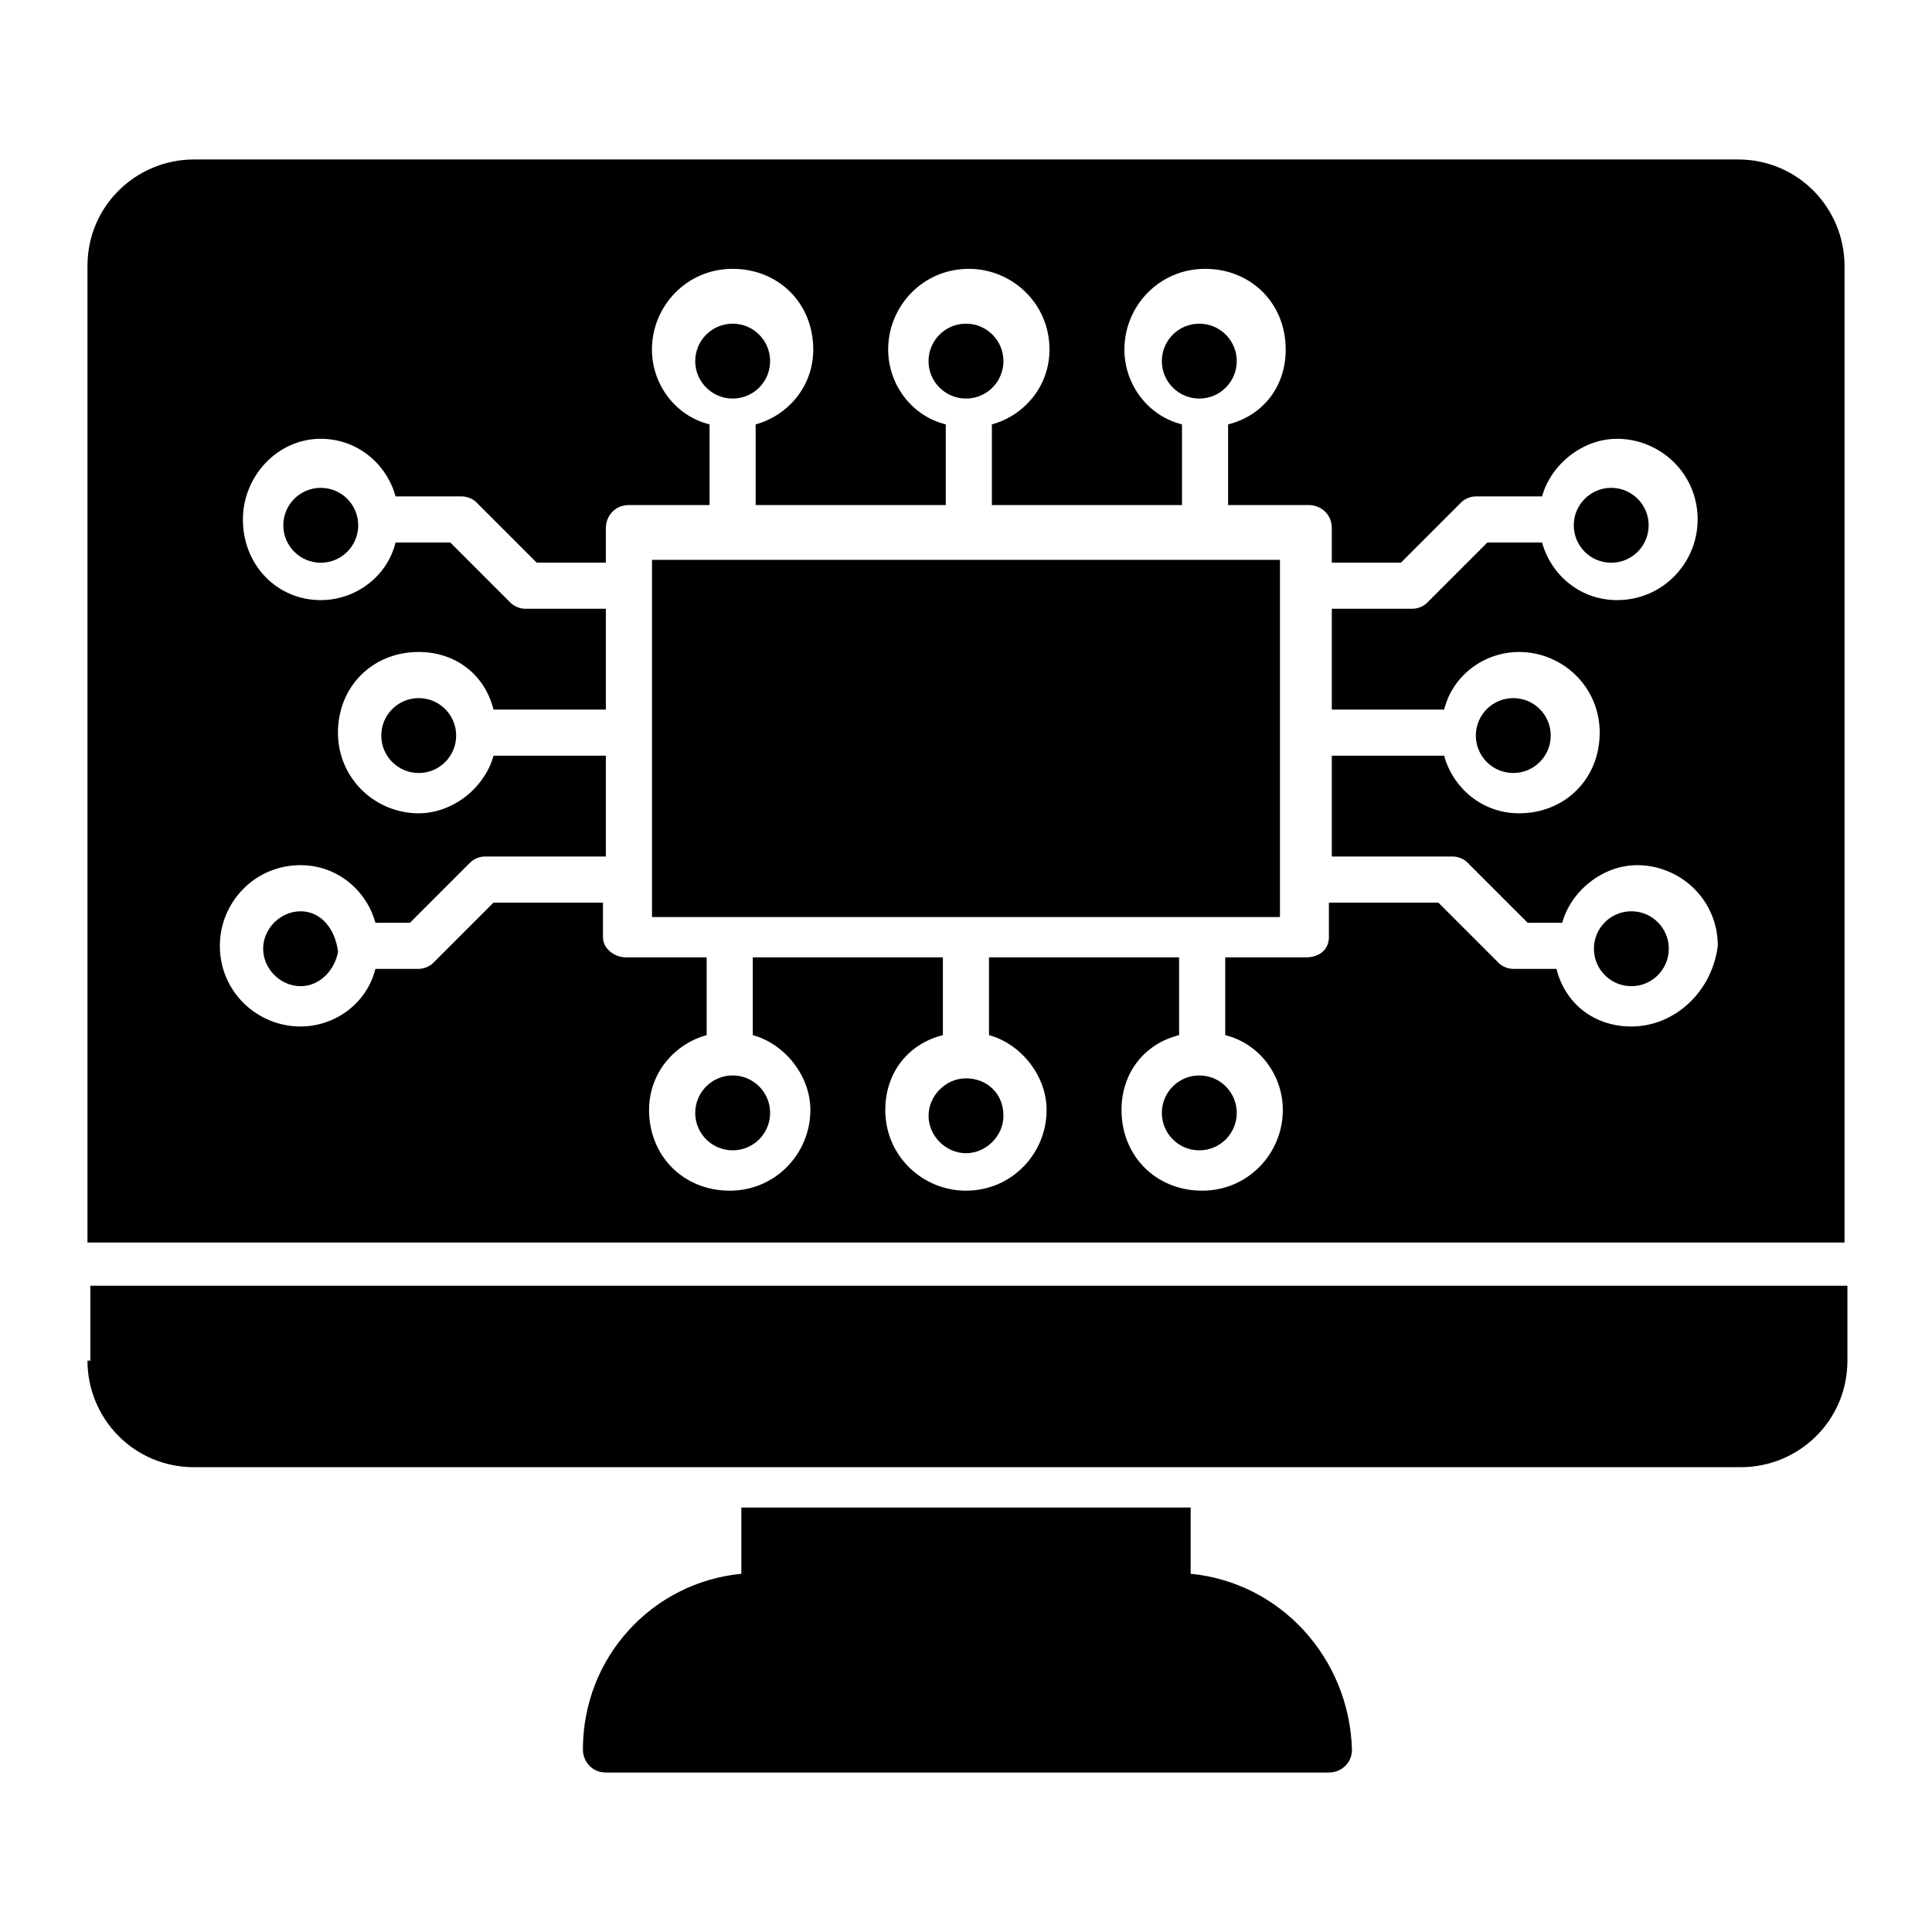 <?xml version="1.0" encoding="UTF-8"?>
<!-- Uploaded to: ICON Repo, www.iconrepo.com, Generator: ICON Repo Mixer Tools -->
<svg fill="#000000" width="800px" height="800px" version="1.1" viewBox="144 144 512 512" xmlns="http://www.w3.org/2000/svg">
 <g>
  <path d="m459.54 561.07v-17.559h-119.08v17.559c-23.664 2.289-41.984 22.137-41.984 46.562 0 3.055 2.289 6.106 6.106 6.106h191.6c3.055 0 6.106-2.289 6.106-6.106-0.762-24.426-19.082-44.273-42.746-46.562z"/>
  <path d="m264.89 338.93c0 5.481-4.445 9.926-9.926 9.926-5.481 0-9.922-4.445-9.922-9.926 0-5.481 4.441-9.922 9.922-9.922 5.481 0 9.926 4.441 9.926 9.922"/>
  <path d="m223.66 385.5c-5.344 0-9.922 4.582-9.922 9.922 0 5.344 4.582 9.922 9.922 9.922 5.344 0 9.16-4.582 9.922-9.16-0.762-6.106-4.578-10.684-9.922-10.684z"/>
  <path d="m348.09 239.7c0 5.481-4.441 9.922-9.922 9.922s-9.926-4.441-9.926-9.922c0-5.481 4.445-9.922 9.926-9.922s9.922 4.441 9.922 9.922"/>
  <path d="m409.92 239.7c0 5.481-4.441 9.922-9.922 9.922s-9.926-4.441-9.926-9.922c0-5.481 4.445-9.922 9.926-9.922s9.922 4.441 9.922 9.922"/>
  <path d="m554.96 338.93c0 5.481-4.441 9.926-9.922 9.926-5.481 0-9.926-4.445-9.926-9.926 0-5.481 4.445-9.922 9.926-9.922 5.481 0 9.922 4.441 9.922 9.922"/>
  <path d="m238.93 283.21c0 5.481-4.445 9.922-9.926 9.922-5.481 0-9.922-4.441-9.922-9.922s4.441-9.926 9.922-9.926c5.481 0 9.926 4.445 9.926 9.926"/>
  <path d="m580.91 283.21c0 5.481-4.441 9.922-9.922 9.922s-9.922-4.441-9.922-9.922 4.441-9.926 9.922-9.926 9.922 4.445 9.922 9.926"/>
  <path d="m471.75 239.7c0 5.481-4.445 9.922-9.926 9.922s-9.922-4.441-9.922-9.922c0-5.481 4.441-9.922 9.922-9.922s9.926 4.441 9.926 9.922"/>
  <path d="m586.25 395.42c0 5.481-4.441 9.926-9.922 9.926s-9.922-4.445-9.922-9.926 4.441-9.922 9.922-9.922 9.922 4.441 9.922 9.922"/>
  <path d="m167.18 504.58c0 15.266 12.215 28.242 28.242 28.242h409.92c15.266 0 28.242-12.215 28.242-28.242v-19.848h-465.64l0.004 19.848z"/>
  <path d="m604.57 186.26h-409.15c-15.266 0-28.242 12.215-28.242 28.242v258.77h465.64v-258.77c0-15.266-12.215-28.242-28.246-28.242zm-28.242 229.77c-9.922 0-17.559-6.106-19.848-15.266h-11.449c-1.527 0-3.055-0.762-3.816-1.527l-16.031-16.031h-29.008v9.16c0 3.055-2.289 5.344-6.106 5.344h-21.375v20.609c9.16 2.289 15.266 10.688 15.266 19.848 0 11.449-9.16 21.375-21.375 21.375s-21.375-9.16-21.375-21.375c0-9.922 6.106-17.559 15.266-19.848v-20.609h-50.383v20.609c8.398 2.289 15.266 10.688 15.266 19.848 0 11.449-9.16 21.375-21.375 21.375-11.449 0-21.375-9.16-21.375-21.375 0-9.922 6.106-17.559 15.266-19.848v-20.609h-50.383v20.609c8.398 2.289 15.266 10.688 15.266 19.848 0 11.449-9.16 21.375-21.375 21.375-12.215 0-21.375-9.16-21.375-21.375 0-9.922 6.871-17.559 15.266-19.848v-20.609h-21.375c-3.055 0-6.106-2.289-6.106-5.344v-9.16h-29.008l-16.031 16.031c-0.762 0.762-2.289 1.527-3.816 1.527h-11.449c-2.289 9.16-10.688 15.266-19.848 15.266-11.449 0-21.375-9.16-21.375-21.375 0-11.449 9.16-21.375 21.375-21.375 9.922 0 17.559 6.871 19.848 15.266h9.16l16.031-16.031c0.762-0.762 2.289-1.527 3.816-1.527h32.062v-26.719h-29.77c-2.289 8.398-10.688 15.266-19.848 15.266-11.449 0-21.375-9.16-21.375-21.375s9.16-21.375 21.375-21.375c9.922 0 17.559 6.106 19.848 15.266h29.77v-26.719h-21.375c-1.527 0-3.055-0.762-3.816-1.527l-16.031-16.031h-14.504c-2.289 9.16-10.688 15.266-19.848 15.266-11.449 0-20.609-9.16-20.609-21.375 0-11.449 9.16-21.375 20.609-21.375 9.922 0 17.559 6.871 19.848 15.266h17.559c1.527 0 3.055 0.762 3.816 1.527l16.031 16.031h18.32v-9.16c0-3.055 2.289-6.106 6.106-6.106h21.375v-21.375c-9.16-2.289-15.266-10.688-15.266-19.848 0-11.449 9.16-21.375 21.375-21.375s21.375 9.16 21.375 21.375c0 9.922-6.871 17.559-15.266 19.848v21.375h50.383v-21.375c-9.16-2.289-15.266-10.688-15.266-19.848 0-11.449 9.16-21.375 21.375-21.375 11.449 0 21.375 9.16 21.375 21.375 0 9.922-6.871 17.559-15.266 19.848v21.375h50.383v-21.375c-9.16-2.289-15.266-10.688-15.266-19.848 0-11.449 9.16-21.375 21.375-21.375 12.215 0 21.375 9.16 21.375 21.375 0 9.922-6.106 17.559-15.266 19.848v21.375h21.375c3.055 0 6.106 2.289 6.106 6.106v9.16h18.32l16.031-16.031c0.762-0.762 2.289-1.527 3.816-1.527h17.559c2.289-8.398 10.688-15.266 19.848-15.266 11.449 0 21.375 9.16 21.375 21.375 0 11.449-9.16 21.375-21.375 21.375-9.922 0-17.559-6.871-19.848-15.266h-14.504l-16.031 16.031c-0.762 0.762-2.289 1.527-3.816 1.527h-21.375v26.719h29.77c2.289-9.16 10.688-15.266 19.848-15.266 11.449 0 21.375 9.16 21.375 21.375s-9.16 21.375-21.375 21.375c-9.922 0-17.559-6.871-19.848-15.266h-29.77v26.719h32.062c1.527 0 3.055 0.762 3.816 1.527l16.031 16.031h9.16c2.289-8.398 10.688-15.266 19.848-15.266 11.449 0 21.375 9.16 21.375 21.375-1.531 12.215-11.457 21.375-22.906 21.375z"/>
  <path d="m316.79 292.37h166.41v94.656h-166.41z"/>
  <path d="m400 429.77c-5.344 0-9.922 4.582-9.922 9.922 0 5.344 4.582 9.922 9.922 9.922 5.344 0 9.922-4.582 9.922-9.922 0-6.106-4.578-9.922-9.922-9.922z"/>
  <path d="m348.09 438.93c0 5.481-4.441 9.922-9.922 9.922s-9.926-4.441-9.926-9.922c0-5.481 4.445-9.926 9.926-9.926s9.922 4.445 9.922 9.926"/>
  <path d="m471.75 438.93c0 5.481-4.445 9.922-9.926 9.922s-9.922-4.441-9.922-9.922c0-5.481 4.441-9.926 9.922-9.926s9.926 4.445 9.926 9.926"/>
 </g>
</svg>